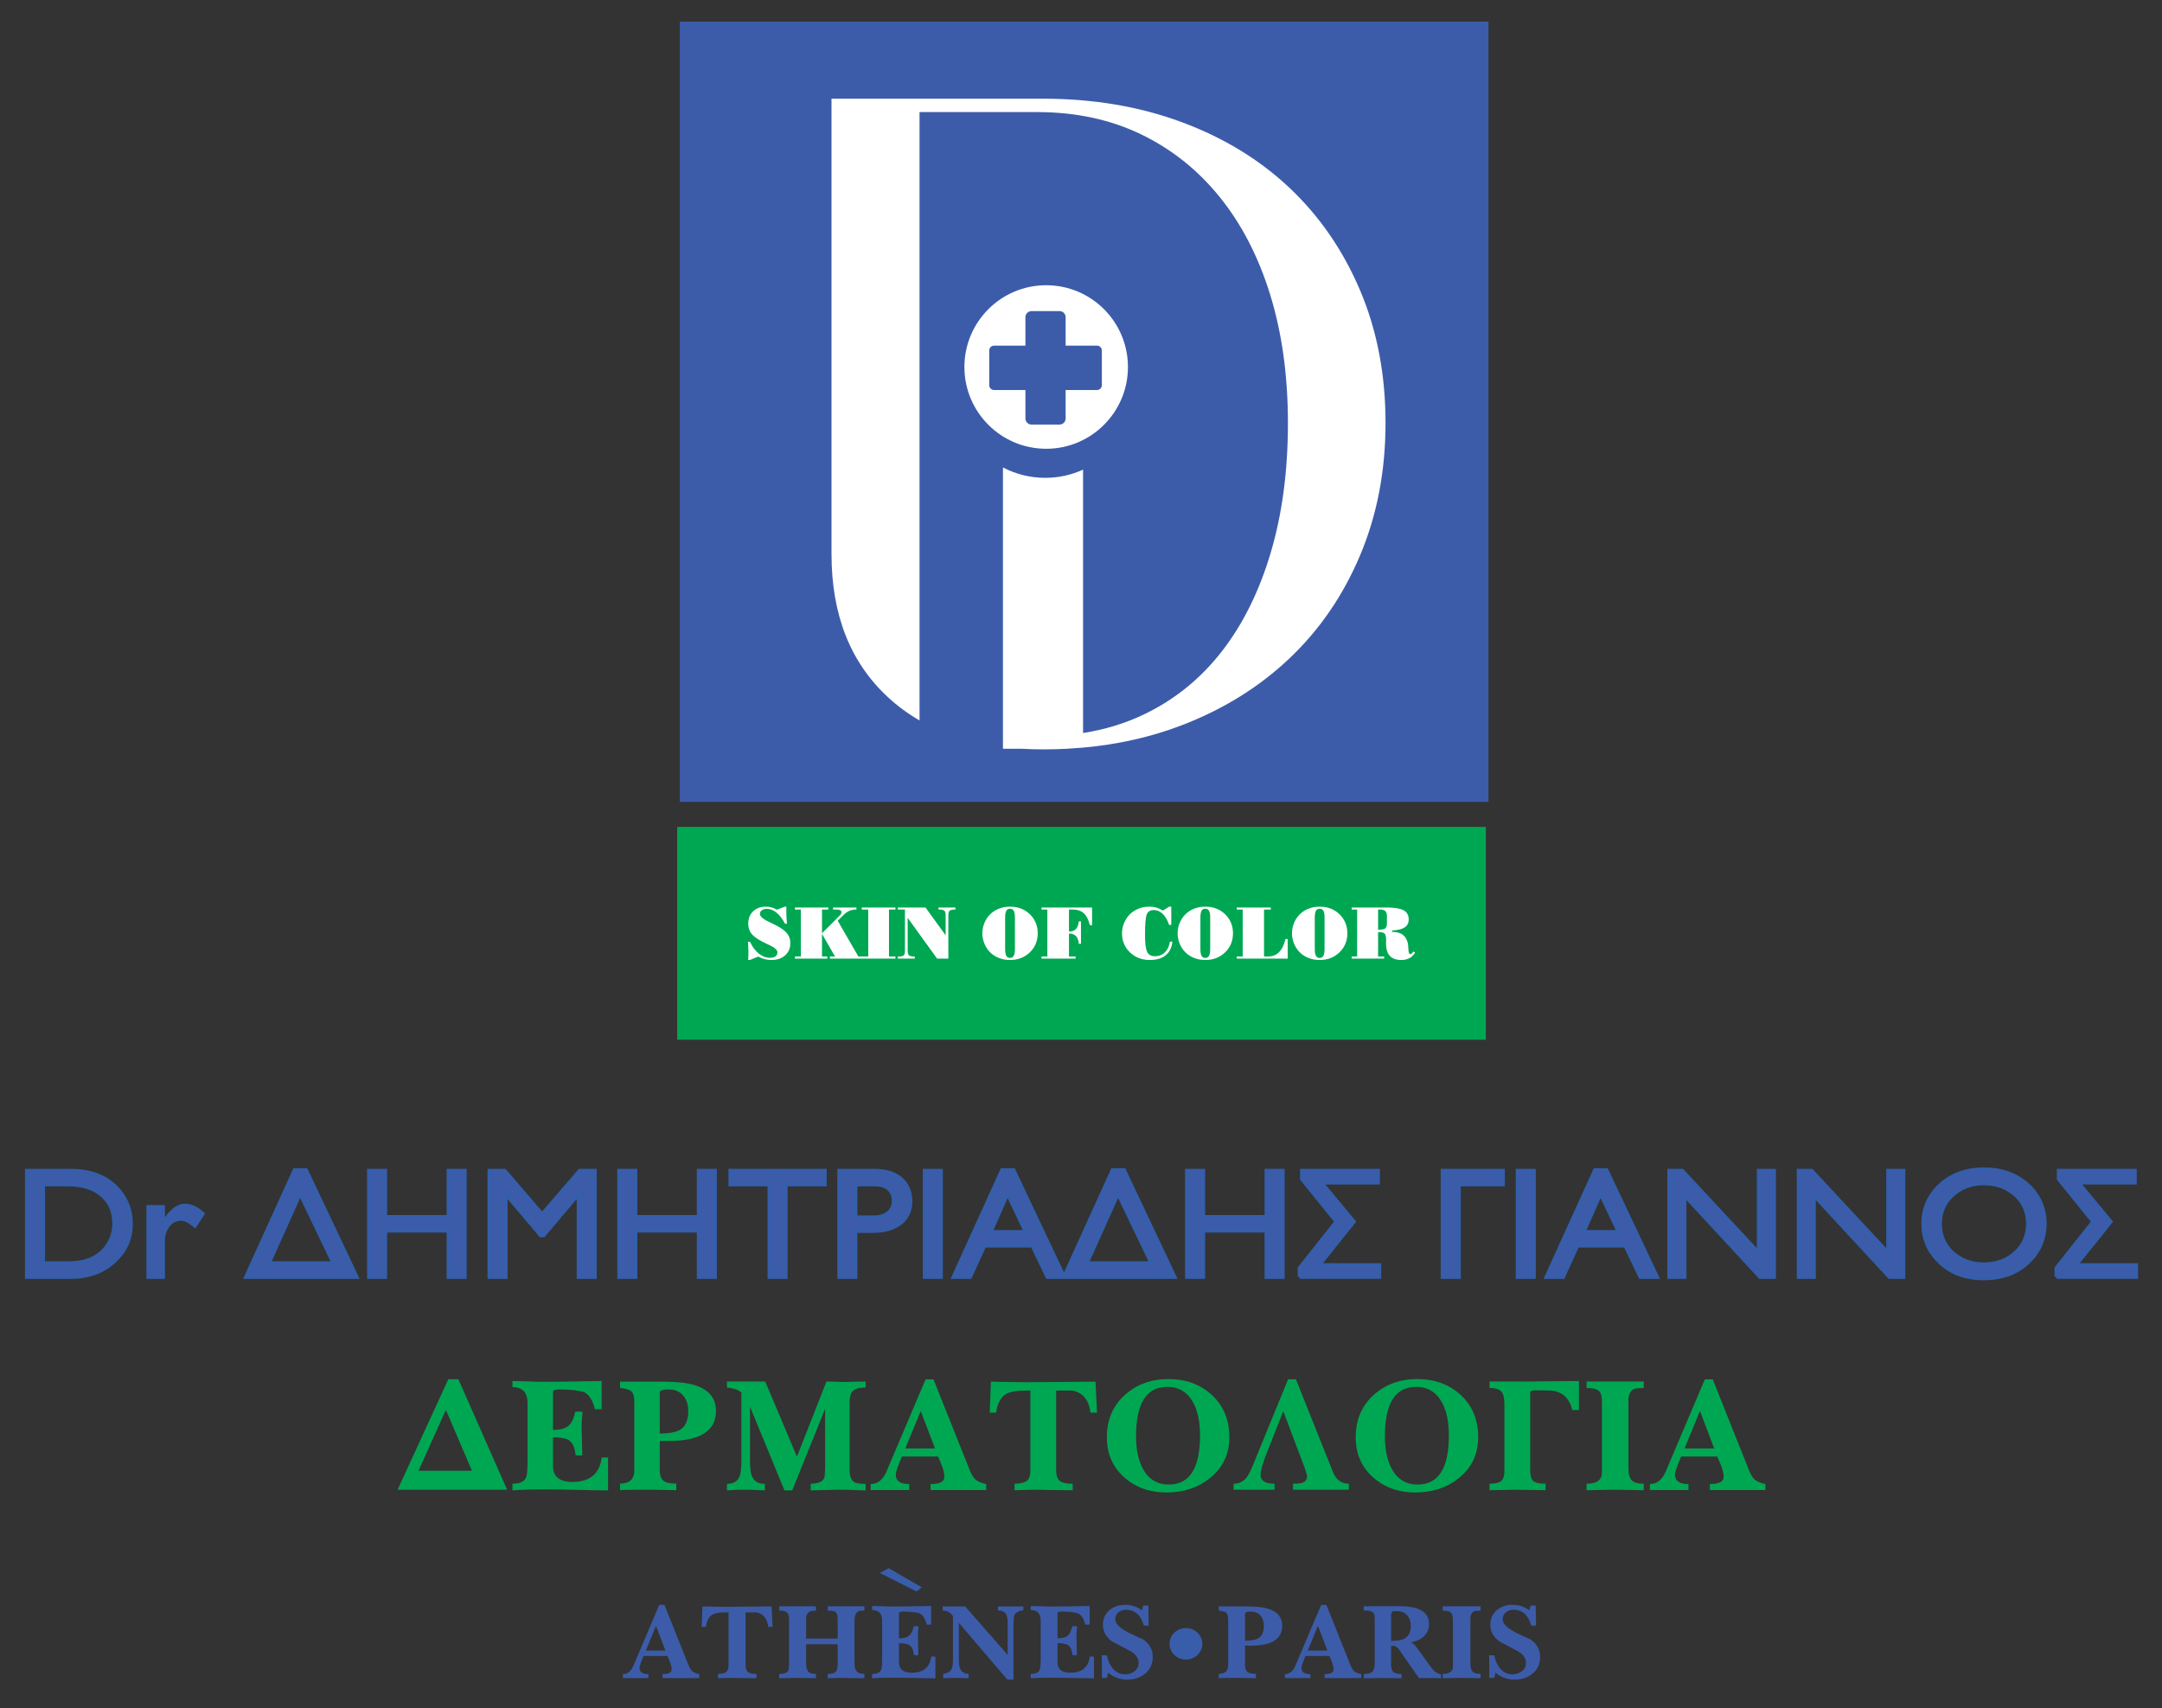<?xml version="1.0" encoding="UTF-8"?>
<!-- Generator: Adobe Illustrator 16.0.0, SVG Export Plug-In . SVG Version: 6.00 Build 0)  -->
<svg xmlns="http://www.w3.org/2000/svg" xmlns:xlink="http://www.w3.org/1999/xlink" version="1.1" id="Layer_1" x="0px" y="0px" width="400px" height="316.027px" viewBox="0 0 400 316.027" xml:space="preserve">
<rect x="0" y="0" width="400" height="316.027" fill="#333333" stroke="none"/>
<g>
	<polygon fill="#385EAB" points="170.526,293.662 164.413,290.129 162.772,291.007 169.572,294.445 170.526,293.662  "></polygon>
	<path fill="#3C5CAA" d="M129.378,310.468h-3.39h-3.409v-0.733c1.129,0,1.685-0.298,1.685-0.871c0-0.417-0.119-0.951-0.396-1.604   c-0.099-0.239-0.218-0.536-0.376-0.895h-4.42c-0.496,1.152-0.753,1.883-0.753,2.22c0,0.773,0.555,1.15,1.645,1.15v0.733h-2.358   h-2.359v-0.733c0.853,0,1.507-0.516,1.943-1.546l4.777-11.257h0.971l4.459,11.178c0.218,0.536,0.456,0.911,0.733,1.131   c0.277,0.218,0.693,0.375,1.249,0.494V310.468L129.378,310.468z M123.115,305.376l-1.744-4.579l-1.883,4.579H123.115   L123.115,305.376z M142.935,300.993h-0.793c-0.198-1.564-0.951-2.457-2.219-2.693h-1.071h-0.911v9.77   c0,0.675,0.178,1.131,0.535,1.349c0.297,0.178,0.793,0.276,1.486,0.276v0.794c-0.773,0-1.546,0-2.319-0.021   c-1.546-0.02-2.339-0.04-2.339-0.04l-2.458,0.061v-0.794c0.675,0,1.17-0.117,1.487-0.337c0.297-0.218,0.456-0.635,0.456-1.288   v-9.77h-0.456c-1.209,0-2.041,0.139-2.517,0.415c-0.655,0.377-1.052,1.129-1.229,2.278h-0.773l0.138-3.784l3.171,0.059   c0.496,0.021,2.101,0,4.816-0.02c1.585-0.019,3.191-0.019,4.816-0.039L142.935,300.993L142.935,300.993z M159.921,310.488   c-0.733,0-1.487,0-2.24-0.021c-1.486-0.02-2.239-0.04-2.239-0.04l-2.3,0.061v-0.794c0.754,0,1.25-0.138,1.487-0.396   s0.356-0.754,0.356-1.527v-3.566h-5.846v3.566c0,0.695,0.138,1.19,0.396,1.487c0.258,0.298,0.733,0.436,1.427,0.436v0.794   l-3.389-0.061l-3.41,0.061v-0.794c0.794,0,1.309-0.138,1.567-0.436c0.178-0.258,0.257-0.752,0.257-1.487v-8.026   c0-0.714-0.119-1.189-0.377-1.427c-0.258-0.218-0.733-0.337-1.447-0.337v-0.794h3.41h3.389v0.794l-0.754,0.04   c-0.614,0.099-0.971,0.534-1.069,1.27v3.864h5.846v-3.41c0-0.772-0.118-1.248-0.337-1.466c-0.217-0.199-0.733-0.298-1.506-0.298   v-0.794h3.766c0.357,0,0.853,0,1.506,0c0.714,0,1.21,0,1.507,0v0.794h-0.417c-0.575,0-0.971,0.218-1.188,0.655   c-0.14,0.316-0.218,0.691-0.218,1.108v8.026c0,0.695,0.138,1.171,0.416,1.469c0.258,0.297,0.733,0.454,1.408,0.454V310.488   L159.921,310.488z M173.062,310.51c-0.813,0-2.063-0.021-3.707-0.062c-1.646-0.039-2.894-0.061-3.707-0.061   c-1.923,0-3.35,0.04-4.281,0.122v-0.815c0.971,0,1.526-0.295,1.704-0.89c0.101-0.457,0.139-1.012,0.139-1.668v-7.312   c0-1.289-0.615-1.942-1.843-1.942v-0.754c0.377,0,0.971,0.021,1.744,0.04c0.773,0.04,1.368,0.061,1.745,0.061   c1.149,0,2.081,0,2.774-0.021l4.639-0.08v3.45h-0.813c-0.258-1.072-0.694-1.764-1.308-2.082c-0.675-0.218-1.705-0.338-3.112-0.338   c-0.457,0-0.694,0.099-0.714,0.318v4.638c0.853,0,1.467-0.159,1.883-0.496c0.397-0.335,0.674-0.911,0.853-1.743h0.873   c-0.08,0.911-0.12,1.624-0.1,2.141l0.08,3.209h-0.813c-0.099-1.028-0.437-1.684-0.971-1.941c-0.417-0.178-1.032-0.278-1.805-0.278   v3.511c0,1.307,0.793,1.96,2.378,1.96c2.121,0,3.33-0.99,3.588-2.993h0.773V310.51L173.062,310.51z M189.333,297.941   c-0.457,0-0.833,0.12-1.17,0.338c-0.376,0.257-0.575,0.573-0.594,0.99l-0.06,1.11v10.366h-1.13l-8.979-10.505v7.055   c0,1.586,0.595,2.38,1.804,2.38v0.813l-2.378-0.061c-0.218,0-0.594,0-1.149,0.021l-1.17,0.04v-0.794   c0.713-0.117,1.209-0.377,1.466-0.752c0.219-0.337,0.337-0.873,0.337-1.646v-8.303c-0.297-0.377-0.575-0.635-0.833-0.772   c-0.258-0.141-0.614-0.218-1.07-0.279v-0.732h2.161h2.002l7.869,8.978v-5.905c0-0.774-0.1-1.328-0.317-1.665   c-0.278-0.457-0.773-0.675-1.486-0.675v-0.732h2.794h1.903V297.941L189.333,297.941z M202.395,310.51   c-0.813,0-2.061-0.021-3.707-0.062c-1.646-0.039-2.894-0.061-3.707-0.061c-1.923,0-3.349,0.04-4.28,0.122v-0.815   c0.971,0,1.526-0.295,1.704-0.89c0.1-0.457,0.139-1.012,0.139-1.668v-7.312c0-1.289-0.615-1.942-1.843-1.942v-0.754   c0.376,0,0.971,0.021,1.744,0.04c0.773,0.04,1.368,0.061,1.744,0.061c1.15,0,2.082,0,2.775-0.021l4.638-0.08v3.45h-0.813   c-0.257-1.072-0.693-1.764-1.308-2.082c-0.673-0.218-1.705-0.338-3.112-0.338c-0.456,0-0.693,0.099-0.713,0.318v4.638   c0.852,0,1.466-0.159,1.882-0.496c0.397-0.335,0.674-0.911,0.854-1.743h0.872c-0.08,0.911-0.12,1.624-0.099,2.141l0.079,3.209   h-0.813c-0.098-1.028-0.436-1.684-0.971-1.941c-0.417-0.178-1.031-0.278-1.803-0.278v3.511c0,1.307,0.792,1.96,2.378,1.96   c2.121,0,3.33-0.99,3.586-2.993h0.773V310.51L202.395,310.51z M213.276,306.563c0,1.29-0.477,2.318-1.428,3.092   c-0.893,0.732-1.981,1.091-3.31,1.091s-2.498-0.436-3.528-1.288l-0.218,0.97h-0.933l0.021-1.921l-0.041-2.26h0.932   c0.218,0.99,0.575,1.804,1.091,2.417c0.614,0.735,1.388,1.11,2.318,1.11c0.653,0,1.249-0.197,1.744-0.595   c0.496-0.396,0.734-0.911,0.734-1.546c0-0.891-0.576-1.645-1.705-2.258c-0.693-0.378-1.765-0.933-3.172-1.668   c-1.149-0.811-1.724-1.843-1.724-3.11c0-1.129,0.416-2.042,1.248-2.735c0.773-0.633,1.744-0.951,2.914-0.951   c1.07,0,2.1,0.337,3.071,1.012l0.218-0.873h0.952l0.06,3.705h-0.892c-0.218-0.851-0.575-1.546-1.11-2.08   c-0.595-0.574-1.309-0.853-2.16-0.853c-0.536,0-1.011,0.159-1.408,0.457c-0.415,0.337-0.613,0.772-0.613,1.309   c0,0.514,0.337,1.05,1.03,1.586c0.495,0.396,1.229,0.811,2.181,1.248c0.634,0.298,1.269,0.595,1.923,0.871   C212.681,304.127,213.276,305.197,213.276,306.563L213.276,306.563z M237.219,300.797c0,2.436-1.924,3.665-5.748,3.665h-1.13v3.53   c0,0.692,0.179,1.147,0.515,1.386c0.297,0.199,0.793,0.298,1.507,0.298v0.813c-0.377,0-0.972-0.021-1.823-0.04   c-0.773-0.021-1.388-0.021-1.805-0.021l-2.635,0.021l-0.615,0.04v-0.813c1.169,0,1.745-0.536,1.745-1.586v-8.482   c0-0.635-0.139-1.052-0.417-1.268c-0.198-0.141-0.635-0.278-1.328-0.379v-0.752h1.269h3.825c1.131,0,2.081,0.059,2.814,0.159   C235.95,297.745,237.219,298.893,237.219,300.797L237.219,300.797z M233.829,300.797c0-0.794-0.219-1.429-0.635-1.904   c-0.415-0.494-1.011-0.733-1.783-0.733c-0.615,0-0.972,0.099-1.07,0.318v5.073c1.169,0,2.001-0.159,2.517-0.476   C233.511,302.659,233.829,301.907,233.829,300.797L233.829,300.797z M251.845,310.468h-3.389h-3.41v-0.733   c1.13,0,1.687-0.298,1.687-0.871c0-0.417-0.119-0.951-0.397-1.604c-0.099-0.239-0.218-0.536-0.376-0.895h-4.42   c-0.496,1.152-0.754,1.883-0.754,2.22c0,0.773,0.556,1.15,1.646,1.15v0.733h-2.359h-2.358v-0.733c0.854,0,1.507-0.516,1.942-1.546   l4.777-11.257h0.971l4.46,11.178c0.218,0.536,0.456,0.911,0.732,1.131c0.278,0.218,0.694,0.375,1.249,0.494V310.468   L251.845,310.468z M245.583,305.376l-1.744-4.579l-1.885,4.579H245.583L245.583,305.376z M266.611,310.51l-0.971-0.062h-2.181   l-0.912,0.04l-3.19-4.56c-0.14-0.218-0.337-0.516-0.596-0.851c-0.296-0.337-0.574-0.536-0.833-0.576h-0.554v3.41   c0,0.714,0.139,1.189,0.416,1.427c0.278,0.257,0.772,0.377,1.506,0.377v0.794l-3.488-0.062l-3.487,0.062v-0.794   c0.733,0,1.269-0.139,1.565-0.417s0.456-0.792,0.456-1.506v-8.226c0-0.536-0.06-0.893-0.159-1.07   c-0.138-0.239-0.455-0.396-0.932-0.494c-0.297-0.021-0.515-0.042-0.692-0.042h-0.238v-0.792c0.198,0,0.535,0,1.011,0.019   c0.436-0.019,0.773-0.019,1.011-0.019h4.4c3.766-0.059,5.648,1.052,5.648,3.31c0,0.911-0.337,1.684-0.991,2.278   c-0.575,0.558-1.348,0.914-2.319,1.092c0.238,0.119,0.477,0.316,0.733,0.595c0.119,0.139,0.457,0.595,1.011,1.347l1.942,2.696   c0.535,0.732,1.15,1.169,1.844,1.288V310.51L266.611,310.51z M261.022,300.797c0-0.794-0.237-1.447-0.694-1.963   c-0.495-0.534-1.148-0.772-1.923-0.754h-0.495c-0.357,0.021-0.535,0.26-0.535,0.735v4.775c1.17,0,2.021-0.159,2.577-0.496   C260.666,302.659,261.022,301.886,261.022,300.797L261.022,300.797z M273.925,310.488l-3.508-0.061l-3.488,0.061v-0.794   c1.248,0,1.883-0.454,1.883-1.387v-8.563c0-0.714-0.119-1.189-0.396-1.427c-0.258-0.218-0.753-0.337-1.486-0.337v-0.794h3.488   c0.436,0,1.011,0,1.763,0c0.833,0,1.407,0,1.745,0v0.834h-0.794c-0.633,0.021-0.99,0.456-1.09,1.288v8.462   c0,0.715,0.139,1.211,0.397,1.487c0.276,0.298,0.772,0.436,1.486,0.436V310.488L273.925,310.488z M284.944,306.563   c0,1.29-0.476,2.318-1.428,3.092c-0.891,0.732-1.98,1.091-3.31,1.091c-1.326,0-2.496-0.436-3.527-1.288l-0.218,0.97h-0.932   l0.019-1.921l-0.039-2.26h0.933c0.218,0.99,0.574,1.804,1.09,2.417c0.614,0.735,1.387,1.11,2.318,1.11   c0.654,0,1.248-0.197,1.744-0.595c0.496-0.396,0.733-0.911,0.733-1.546c0-0.891-0.575-1.645-1.705-2.258   c-0.692-0.378-1.764-0.933-3.17-1.668c-1.15-0.811-1.724-1.843-1.724-3.11c0-1.129,0.414-2.042,1.248-2.735   c0.772-0.633,1.743-0.951,2.913-0.951c1.069,0,2.101,0.337,3.072,1.012l0.219-0.873h0.951l0.06,3.705h-0.894   c-0.217-0.851-0.574-1.546-1.109-2.08c-0.595-0.574-1.308-0.853-2.16-0.853c-0.535,0-1.011,0.159-1.407,0.457   c-0.415,0.337-0.614,0.772-0.614,1.309c0,0.514,0.338,1.05,1.029,1.586c0.497,0.396,1.229,0.811,2.181,1.248   c0.635,0.298,1.27,0.595,1.923,0.871C284.35,304.127,284.944,305.197,284.944,306.563L284.944,306.563z"></path>
	<path fill-rule="evenodd" clip-rule="evenodd" fill="#385EAB" d="M219.415,301.216c1.676,0,3.034,1.303,3.034,2.909   c0,1.604-1.358,2.907-3.034,2.907c-1.677,0-3.035-1.303-3.035-2.907C216.38,302.519,217.738,301.216,219.415,301.216   L219.415,301.216z"></path>
	<polygon fill-rule="evenodd" clip-rule="evenodd" fill="#3C5CAA" points="125.78,4 275.391,4 275.391,148.362 125.78,148.362    125.78,4  "></polygon>
	<path fill="#FFFFFF" d="M256.341,78.274c0,8.851-1.563,16.995-4.691,24.431c-3.127,7.435-7.493,13.809-13.1,19.12   s-12.274,9.442-20.005,12.393c-5.633,2.15-11.686,3.516-18.164,4.099l-3.046,0.216c-1.438,0.073-2.895,0.11-4.372,0.11   c-1.305,0-2.579-0.037-3.823-0.11h-3.579v-52.05c2.34,1.226,5.001,1.922,7.825,1.922c2.496,0,4.863-0.544,6.995-1.516v48.724   c4.083-0.633,7.895-1.805,11.436-3.519c5.605-2.716,10.356-6.582,14.251-11.597c3.896-5.017,6.905-11.093,9.029-18.234   c2.123-7.14,3.187-15.137,3.187-23.988c0-8.734-1.092-16.642-3.275-23.723c-2.183-7.081-5.312-13.13-9.384-18.146   c-4.072-5.017-8.94-8.882-14.604-11.596c-5.664-2.714-12.038-4.072-19.119-4.072h-21.775v64.494v27.032v21.028   c-2.116-1.224-4.064-2.656-5.842-4.299c-6.963-6.432-10.446-15.254-10.446-26.465V18.26h39.125c9.323,0,17.879,1.446,25.669,4.337   s14.458,6.963,20.005,12.215c5.548,5.252,9.885,11.566,13.012,18.942C254.777,61.132,256.341,69.304,256.341,78.274L256.341,78.274   z"></path>
	<path fill-rule="evenodd" clip-rule="evenodd" fill="#FFFFFF" d="M193.557,52.771c8.356,0,15.129,6.773,15.129,15.128   s-6.773,15.129-15.129,15.129c-8.355,0-15.128-6.774-15.128-15.129S185.202,52.771,193.557,52.771L193.557,52.771z M190.84,57.558   h5.197c0.617,0,1.122,0.505,1.122,1.121v5.269h5.803c0.492,0,0.896,0.403,0.896,0.896v6.419c0,0.492-0.403,0.895-0.896,0.895   h-5.803v5.269c0,0.616-0.504,1.121-1.122,1.121h-5.197c-0.617,0-1.122-0.505-1.122-1.121v-5.269h-5.803   c-0.492,0-0.894-0.402-0.894-0.895v-6.419c0-0.492,0.402-0.896,0.894-0.896h5.803v-5.269   C189.719,58.063,190.224,57.558,190.84,57.558L190.84,57.558z"></path>
	<polygon fill-rule="evenodd" clip-rule="evenodd" fill="#00A752" points="125.29,152.991 274.9,152.991 274.9,192.362    125.29,192.362 125.29,152.991  "></polygon>
	<path fill="#3C5CAA" stroke="#365EAB" stroke-width="0.709" stroke-miterlimit="22.926" d="M24.224,226.425   c0,2.68-0.981,4.927-2.974,6.8c-2.115,2.017-4.813,3.024-8.123,3.024H4.973v-19.647h8.123c3.586,0,6.407,1.066,8.46,3.169   C23.334,221.614,24.224,223.832,24.224,226.425L24.224,226.425z M21.127,226.425c0-2.132-0.674-3.833-2.054-5.127   c-1.533-1.441-3.678-2.162-6.468-2.162H7.978v14.577h4.782c2.973,0,5.241-0.92,6.744-2.736   C20.576,229.624,21.127,228.124,21.127,226.425L21.127,226.425z M36.055,226.771c-0.95-0.835-1.808-1.267-2.544-1.267   c-0.95,0-1.747,0.375-2.36,1.151c-0.644,0.777-0.981,1.73-0.981,2.824v6.77h-2.728v-12.937h2.728v2.968h0.062   c1.318-2.159,2.636-3.226,3.985-3.226c1.073,0,2.146,0.49,3.28,1.498L36.055,226.771L36.055,226.771z M45.527,236.249l8.981-19.763   h2.115l9.35,19.763H45.527L45.527,236.249z M55.521,220.808l-5.794,12.905h11.985L55.521,220.808L55.521,220.808z M82.985,236.249   v-8.557h-11.71v8.557h-3.003v-19.647h3.003v8.557h11.71v-8.557h3.004v19.647H82.985L82.985,236.249z M107.048,236.249v-15.297   h-0.061l-6.438,7.605h-0.49l-6.437-7.605h-0.062v15.297h-3.004v-19.647h2.82l6.928,8.066l6.958-8.066h2.79v19.647H107.048   L107.048,236.249z M129.271,236.249v-8.557h-11.709v8.557h-3.005v-19.647h3.005v8.557h11.709v-8.557h3.003v19.647H129.271   L129.271,236.249z M145.364,219.136v17.113h-3.003v-17.113h-7.235v-2.534h17.472v2.534H145.364L145.364,219.136z M168.446,222.246   c0,1.645-0.582,2.941-1.716,3.919c-1.257,1.066-3.034,1.586-5.334,1.586h-3.126v8.498h-3.003v-19.647h6.529   c2.176,0,3.862,0.547,5.027,1.643C167.894,219.251,168.446,220.606,168.446,222.246L168.446,222.246z M165.35,222.134   c0-0.865-0.245-1.557-0.767-2.047c-0.613-0.635-1.532-0.951-2.789-0.951h-3.525v6.081h3.403c1.103,0,1.992-0.26,2.667-0.809   C165.013,223.861,165.35,223.084,165.35,222.134L165.35,222.134z M171.082,236.249v-19.647h3.003v19.647H171.082L171.082,236.249z    M193.796,236.249l-2.789-5.79h-8.889l-2.636,5.79h-3.065l8.981-19.763h2.115l9.349,19.763H193.796L193.796,236.249z    M186.409,220.808l-3.127,7.115h6.499L186.409,220.808L186.409,220.808z M196.861,236.249l8.981-19.763h2.116l9.348,19.763H196.861   L196.861,236.249z M206.854,220.808l-5.793,12.905h11.985L206.854,220.808L206.854,220.808z M234.32,236.249v-8.557h-11.711v8.557   h-3.003v-19.647h3.003v8.557h11.711v-8.557h3.003v19.647H234.32L234.32,236.249z M240.45,236.249v-1.64l6.806-8.589l-6.377-7.892   v-1.527h14.069v2.188h-10.482l6.009,7.23l-6.438,8.037h11.157v2.191H240.45L240.45,236.249z M269.908,219.136v17.113h-3.004   v-19.647h11.157v2.534H269.908L269.908,219.136z M280.79,236.249v-19.647h3.004v19.647H280.79L280.79,236.249z M303.505,236.249   l-2.791-5.79h-8.889l-2.636,5.79h-3.065l8.981-19.763h2.114l9.35,19.763H303.505L303.505,236.249z M296.116,220.808l-3.127,7.115   h6.498L296.116,220.808L296.116,220.808z M325.636,236.249l-13.979-15.125v15.125h-2.82v-19.647h2.392l14.161,15.211v-15.211h2.82   v19.647H325.636L325.636,236.249z M349.575,236.249l-13.978-15.125v15.125h-2.819v-19.647h2.391l14.162,15.211v-15.211h2.82v19.647   H349.575L349.575,236.249z M378.297,226.425c0,2.738-1.012,5.101-3.003,7.03c-2.116,2.044-4.875,3.054-8.308,3.054   c-3.34,0-6.039-1.01-8.153-3.054c-1.992-1.93-3.005-4.292-3.005-7.03c0-2.794,1.013-5.156,3.065-7.086   c2.115-1.989,4.844-2.997,8.153-2.997c3.342,0,6.101,1.008,8.215,2.997C377.285,221.239,378.297,223.602,378.297,226.425   L378.297,226.425z M375.201,226.425c0-2.159-0.767-3.946-2.299-5.357c-1.563-1.412-3.525-2.133-5.855-2.133   c-2.298,0-4.229,0.721-5.793,2.133c-1.563,1.411-2.33,3.198-2.33,5.357c0,2.16,0.768,3.946,2.3,5.358   c1.563,1.412,3.525,2.133,5.823,2.133c2.33,0,4.262-0.721,5.825-2.133C374.435,230.371,375.201,228.585,375.201,226.425   L375.201,226.425z M380.474,236.249v-1.64l6.806-8.589l-6.378-7.892v-1.527h14.072v2.188h-10.484l6.008,7.23l-6.437,8.037h11.157   v2.191H380.474L380.474,236.249z"></path>
	<path fill="#FFFFFF" d="M138.731,177.61h-0.313c0.027-0.381,0.041-0.681,0.041-0.872c0.014-0.19,0.014-0.354,0.014-0.518   c0-0.203-0.014-0.475-0.027-0.817c-0.014-0.339-0.041-0.733-0.068-1.168h0.381c0.421,0.924,0.966,1.646,1.619,2.176   c0.667,0.532,1.347,0.79,2.055,0.79c0.463,0,0.804-0.082,1.047-0.258c0.231-0.163,0.354-0.423,0.354-0.75   c0-0.448-0.558-0.938-1.687-1.441c-0.109-0.054-0.19-0.082-0.245-0.111c-1.333-0.612-2.246-1.196-2.735-1.741   c-0.489-0.544-0.734-1.21-0.734-1.986c0-0.953,0.299-1.715,0.898-2.3c0.612-0.586,1.401-0.871,2.381-0.871   c0.354,0,0.694,0.042,1.021,0.136c0.327,0.082,0.666,0.23,1.006,0.421l1.483-0.557h0.272c0,0.218,0,0.448-0.013,0.708   c0,0.067,0,0.109,0,0.121c0,0.409,0.013,0.79,0.026,1.156c0.027,0.369,0.054,0.763,0.095,1.159h-0.381   c-0.448-0.872-0.965-1.552-1.551-2.03c-0.584-0.476-1.17-0.708-1.783-0.708c-0.395,0-0.722,0.084-0.952,0.26   c-0.218,0.176-0.34,0.408-0.34,0.708c0,0.448,0.667,0.993,2,1.606c0.203,0.094,0.38,0.176,0.49,0.23   c1.156,0.544,1.973,1.089,2.449,1.634c0.463,0.53,0.694,1.156,0.694,1.877c0,0.938-0.313,1.703-0.953,2.272   c-0.639,0.584-1.483,0.872-2.544,0.872c-0.422,0-0.817-0.042-1.198-0.136s-0.802-0.26-1.265-0.49L138.731,177.61L138.731,177.61z    M147.072,177.352v-0.396h1.103v-8.682h-1.103v-0.367h6.178v0.367h-1.17v4.396l3.307-3.307c0.109-0.109,0.177-0.203,0.231-0.285   c0.041-0.096,0.068-0.178,0.068-0.26c0-0.203-0.068-0.339-0.231-0.421s-0.435-0.124-0.843-0.124h-0.477v-0.367h4.314v0.367   c-0.503,0-0.953,0.082-1.32,0.245c-0.381,0.164-0.789,0.478-1.225,0.913l-0.912,0.924l3.81,6.6h0.953v0.396h-6.206v-0.396h0.939   l-2.409-4.177v4.177h0.979v0.396H147.072L147.072,177.352z M159.442,177.352v-0.396h1.198v-8.682h-1.198v-0.367h6.232v0.367h-1.197   v8.682h1.197v0.396H159.442L159.442,177.352z M167.934,175.921c0,0.423,0.082,0.708,0.259,0.844   c0.163,0.136,0.517,0.203,1.047,0.203v0.383h-3.129v-0.383h0.095c0.49,0,0.816-0.067,0.979-0.203   c0.163-0.136,0.245-0.421,0.245-0.844v-7.647h-1.32v-0.367h5.13l3.715,5.13v-3.701c0-0.436-0.082-0.721-0.245-0.857   c-0.177-0.136-0.503-0.205-0.993-0.205h-0.082v-0.367h3.13v0.367h-0.083c-0.477,0-0.802,0.069-0.979,0.205   c-0.163,0.136-0.245,0.421-0.245,0.857v8.016h-2.082l-5.443-7.541V175.921L167.934,175.921z M185.964,175.582   c0,0.572,0.067,0.993,0.217,1.252c0.136,0.258,0.368,0.394,0.681,0.394s0.544-0.136,0.694-0.394c0.15-0.26,0.218-0.681,0.218-1.252   v-5.825c0-0.57-0.068-0.993-0.218-1.252c-0.136-0.258-0.368-0.379-0.694-0.379c-0.313,0-0.544,0.122-0.681,0.379   c-0.15,0.26-0.217,0.683-0.217,1.252V175.582L185.964,175.582z M181.746,172.67c0-0.639,0.123-1.265,0.368-1.879   c0.245-0.611,0.584-1.129,1.006-1.564c0.477-0.49,1.035-0.857,1.66-1.102c0.64-0.259,1.333-0.381,2.082-0.381   c1.483,0,2.708,0.463,3.675,1.401c0.966,0.938,1.456,2.122,1.456,3.525c0,1.414-0.49,2.585-1.456,3.523   c-0.966,0.938-2.192,1.416-3.675,1.416c-0.654,0-1.265-0.097-1.837-0.3c-0.572-0.19-1.089-0.476-1.538-0.844   c-0.531-0.448-0.967-1.005-1.279-1.686C181.908,174.099,181.746,173.391,181.746,172.67L181.746,172.67z M202.049,167.907v3.266   h-0.408c-0.245-1.02-0.627-1.77-1.13-2.218c-0.502-0.45-1.21-0.681-2.109-0.681h-0.625v4.07h0.04c0.545,0,0.967-0.151,1.253-0.463   c0.285-0.299,0.463-0.777,0.531-1.416h0.394v4.149h-0.394c-0.068-0.651-0.246-1.127-0.531-1.428   c-0.3-0.313-0.708-0.461-1.253-0.461h-0.04v4.231H199v0.396h-6.3v-0.396h1.075v-8.682H192.7v-0.367H202.049L202.049,167.907z    M216.704,171.119h-0.409c-0.285-0.884-0.681-1.565-1.183-2.041c-0.49-0.478-1.049-0.708-1.675-0.708   c-0.612,0-1.034,0.258-1.252,0.761c-0.231,0.504-0.34,1.784-0.34,3.839c0,1.604,0.136,2.652,0.408,3.169   c0.259,0.518,0.735,0.777,1.416,0.777c0.748,0,1.36-0.245,1.851-0.723c0.489-0.476,0.802-1.144,0.938-1.986h0.449   c-0.109,1.102-0.518,1.946-1.239,2.53c-0.707,0.584-1.701,0.872-2.952,0.872c-1.47,0-2.695-0.478-3.674-1.416   c-0.967-0.938-1.456-2.122-1.456-3.523c0-0.626,0.121-1.24,0.366-1.864c0.259-0.614,0.586-1.144,1.008-1.579   c0.462-0.476,1.021-0.83,1.66-1.102c0.639-0.259,1.306-0.381,2.014-0.381c0.463,0,0.884,0.054,1.279,0.163   c0.381,0.109,0.803,0.3,1.252,0.557l1.156-0.72h0.382V171.119L216.704,171.119z M222.092,175.582c0,0.572,0.068,0.993,0.217,1.252   c0.138,0.258,0.369,0.394,0.681,0.394c0.314,0,0.545-0.136,0.694-0.394c0.151-0.26,0.219-0.681,0.219-1.252v-5.825   c0-0.57-0.067-0.993-0.219-1.252c-0.136-0.258-0.366-0.379-0.694-0.379c-0.312,0-0.543,0.122-0.681,0.379   c-0.148,0.26-0.217,0.683-0.217,1.252V175.582L222.092,175.582z M217.874,172.67c0-0.639,0.122-1.265,0.366-1.879   c0.246-0.611,0.587-1.129,1.009-1.564c0.476-0.49,1.033-0.857,1.66-1.102c0.639-0.259,1.333-0.381,2.08-0.381   c1.484,0,2.709,0.463,3.676,1.401c0.964,0.938,1.455,2.122,1.455,3.525c0,1.414-0.491,2.585-1.455,3.523   c-0.967,0.938-2.191,1.416-3.676,1.416c-0.652,0-1.265-0.097-1.836-0.3c-0.572-0.19-1.089-0.476-1.538-0.844   c-0.53-0.448-0.966-1.005-1.279-1.686C218.037,174.099,217.874,173.391,217.874,172.67L217.874,172.67z M228.814,177.352v-0.396   h1.103v-8.682h-1.103v-0.367h6.301v0.367h-1.252v8.682h0.734c0.83,0,1.511-0.26,2.041-0.788c0.53-0.532,0.926-1.334,1.197-2.438   h0.408v3.622H228.814L228.814,177.352z M243.252,175.582c0,0.572,0.067,0.993,0.218,1.252c0.137,0.258,0.366,0.394,0.681,0.394   c0.313,0,0.544-0.136,0.694-0.394c0.149-0.26,0.217-0.681,0.217-1.252v-5.825c0-0.57-0.067-0.993-0.217-1.252   c-0.137-0.258-0.368-0.379-0.694-0.379c-0.314,0-0.544,0.122-0.681,0.379c-0.15,0.26-0.218,0.683-0.218,1.252V175.582   L243.252,175.582z M239.033,172.67c0-0.639,0.123-1.265,0.368-1.879c0.245-0.611,0.585-1.129,1.006-1.564   c0.478-0.49,1.035-0.857,1.661-1.102c0.639-0.259,1.334-0.381,2.082-0.381c1.483,0,2.707,0.463,3.673,1.401   c0.967,0.938,1.457,2.122,1.457,3.525c0,1.414-0.49,2.585-1.457,3.523c-0.966,0.938-2.189,1.416-3.673,1.416   c-0.654,0-1.265-0.097-1.838-0.3c-0.57-0.19-1.088-0.476-1.537-0.844c-0.531-0.448-0.966-1.005-1.279-1.686   C239.197,174.099,239.033,173.391,239.033,172.67L239.033,172.67z M254.968,171.99h0.259c0.545,0,0.912-0.082,1.104-0.26   c0.176-0.163,0.271-0.488,0.271-0.951v-1.253c0-0.448-0.095-0.775-0.298-0.965c-0.19-0.191-0.531-0.287-0.995-0.287h-0.34V171.99   L254.968,171.99z M250.084,176.956h1.006v-8.682h-1.006v-0.367h6.626c1.389,0,2.383,0.176,2.993,0.516   c0.612,0.341,0.927,0.9,0.927,1.675c0,0.652-0.245,1.156-0.75,1.483c-0.489,0.327-1.265,0.517-2.327,0.572v0.257   c0.79,0,1.402,0.149,1.852,0.436c0.449,0.287,0.776,0.748,0.98,1.361c0.122,0.367,0.177,0.842,0.189,1.429   c0.027,0.599,0.138,0.896,0.328,0.896c0.096,0,0.203-0.04,0.299-0.134c0.095-0.082,0.19-0.205,0.285-0.369l0.327,0.218   c-0.245,0.423-0.586,0.763-1.021,1.008c-0.45,0.23-0.939,0.354-1.497,0.354c-0.967,0-1.674-0.245-2.15-0.763   c-0.476-0.502-0.708-1.265-0.708-2.285c0-0.124,0-0.245,0.014-0.383c0-0.134,0-0.216,0-0.23c0-0.612-0.082-1.005-0.259-1.21   c-0.177-0.191-0.517-0.285-1.02-0.285h-0.205v4.503h1.116v0.396h-6V176.956L250.084,176.956z"></path>
	<path fill="#00A752" d="M93.826,275.617H73.564l9.382-20.441h1.858L93.826,275.617L93.826,275.617z M87.321,272.108l-4.825-11.269   l-5.065,11.269H87.321L87.321,272.108z M112.499,275.736c-1.229,0-3.117-0.029-5.604-0.09c-2.488-0.061-4.376-0.09-5.605-0.09   c-2.908,0-5.065,0.061-6.474,0.18v-1.229c1.468,0,2.307-0.45,2.578-1.349c0.149-0.689,0.21-1.529,0.21-2.518v-11.06   c0-1.948-0.93-2.937-2.788-2.937v-1.14c0.569,0,1.468,0.029,2.637,0.059c1.169,0.061,2.068,0.09,2.638,0.09   c1.738,0,3.147,0,4.196-0.029l7.014-0.119v5.216h-1.229c-0.39-1.619-1.05-2.669-1.979-3.148c-1.019-0.329-2.578-0.509-4.706-0.509   c-0.689,0-1.049,0.15-1.079,0.479v7.013c1.289,0,2.218-0.239,2.848-0.748c0.599-0.511,1.018-1.378,1.289-2.639h1.318   c-0.12,1.38-0.18,2.459-0.149,3.238l0.12,4.855h-1.229c-0.15-1.559-0.659-2.548-1.469-2.938c-0.629-0.27-1.559-0.421-2.727-0.421   v5.306c0,1.978,1.199,2.969,3.597,2.969c3.207,0,5.036-1.5,5.425-4.527h1.169V275.736L112.499,275.736z M132.461,261.049   c0,3.687-2.907,5.545-8.692,5.545h-1.709v5.337c0,1.05,0.27,1.736,0.779,2.099c0.449,0.298,1.199,0.448,2.278,0.448v1.229   c-0.57,0-1.468-0.031-2.757-0.061c-1.169-0.029-2.098-0.029-2.728-0.029l-3.986,0.029l-0.93,0.061v-1.229   c1.769,0,2.638-0.811,2.638-2.398v-12.827c0-0.959-0.21-1.59-0.629-1.919c-0.3-0.209-0.959-0.419-2.009-0.569v-1.14h1.919h5.785   c1.708,0,3.146,0.09,4.256,0.241C130.543,256.433,132.461,258.171,132.461,261.049L132.461,261.049z M127.336,261.049   c0-1.197-0.33-2.157-0.959-2.878c-0.629-0.75-1.528-1.107-2.697-1.107c-0.929,0-1.469,0.15-1.619,0.479v7.673   c1.769,0,3.027-0.239,3.807-0.719C126.856,263.866,127.336,262.729,127.336,261.049L127.336,261.049z M160.156,275.736   c-0.569,0-1.528-0.029-2.848-0.09l-2.158-0.029c-0.569,0-1.438,0.029-2.578,0.059c-1.138,0.031-2.007,0.061-2.577,0.061v-1.2   c0.719-0.059,1.229-0.148,1.558-0.268c0.57-0.212,0.929-0.602,1.019-1.14c0.031-0.36,0.061-0.84,0.09-1.5V260.63l-6.085,15.106   h-1.438l-6.384-15.496v10.011c0,1.319,0.119,2.309,0.39,2.907c0.39,0.93,1.199,1.378,2.368,1.378v1.2   c-0.39,0-1.079-0.029-2.009-0.09l-1.558-0.029c-0.839,0-1.499,0-2.008,0.029l-1.439,0.09v-1.2c1.169,0,1.948-0.448,2.337-1.378   c0.211-0.538,0.33-1.498,0.33-2.907v-12.589c-0.479-0.509-1.378-0.809-2.667-0.959v-1.108h2.698h4.376l5.874,13.906l5.456-13.906   l3.417,0.09c0.24,0,0.988-0.031,2.217-0.061l1.619-0.029v1.108l-1.199,0.09c-0.75,0.15-1.259,0.511-1.499,1.021   c-0.18,0.39-0.269,1.018-0.269,1.918v12.168c0,1.229,0.299,2.009,0.929,2.338c0.359,0.211,1.049,0.299,2.038,0.299V275.736   L160.156,275.736z M182.457,275.676h-5.126h-5.156v-1.107c1.708,0,2.548-0.451,2.548-1.32c0-0.628-0.18-1.438-0.6-2.428   c-0.15-0.357-0.329-0.809-0.57-1.349h-6.683c-0.75,1.738-1.139,2.849-1.139,3.357c0,1.169,0.839,1.739,2.488,1.739v1.107h-3.567   h-3.567v-1.107c1.289,0,2.278-0.779,2.938-2.338l7.224-17.025h1.468l6.745,16.903c0.329,0.812,0.689,1.379,1.109,1.71   c0.419,0.328,1.048,0.569,1.889,0.75V275.676L182.457,275.676z M172.985,267.974l-2.638-6.925l-2.847,6.925H172.985   L172.985,267.974z M202.958,261.351h-1.199c-0.3-2.369-1.438-3.718-3.357-4.078h-1.619h-1.378v14.777   c0,1.019,0.27,1.707,0.81,2.038c0.449,0.271,1.198,0.419,2.248,0.419v1.2c-1.169,0-2.338,0-3.506-0.031   c-2.339-0.029-3.537-0.059-3.537-0.059l-3.717,0.09v-1.2c1.019,0,1.768-0.18,2.248-0.509c0.45-0.331,0.69-0.959,0.69-1.948v-14.777   h-0.69c-1.828,0-3.087,0.21-3.807,0.629c-0.988,0.569-1.587,1.709-1.858,3.449h-1.168l0.209-5.727l4.796,0.09   c0.749,0.029,3.177,0,7.283-0.029c2.398-0.031,4.826-0.031,7.283-0.061L202.958,261.351L202.958,261.351z M227.446,265.904   c0,3.117-1.199,5.635-3.567,7.556c-2.188,1.768-4.885,2.666-8.063,2.666c-3.087,0-5.695-0.93-7.764-2.759   c-2.188-1.916-3.267-4.404-3.267-7.463c0-3.207,1.108-5.814,3.327-7.821c2.158-1.95,4.855-2.938,8.063-2.938   c3.237,0,5.935,0.988,8.063,2.968C226.367,260.09,227.446,262.697,227.446,265.904L227.446,265.904z M222.021,265.576   c0-2.428-0.391-4.407-1.198-5.966c-1.05-2.009-2.668-3.026-4.855-3.026c-3.867,0-5.786,3.058-5.786,9.141   c0,2.43,0.421,4.407,1.229,5.936c1.05,2.007,2.669,2.998,4.856,2.998C220.104,274.658,222.021,271.629,222.021,265.576   L222.021,265.576z M249.566,275.617h-4.287c-0.449,0-1.588,0-3.446,0h-2.608v-1.11c0.779,0,1.32-0.059,1.649-0.148   c0.629-0.212,0.959-0.602,0.959-1.229c-0.061-0.329-0.21-0.898-0.479-1.648l-3.927-10.402l-3.267,8.274   c-0.21,0.509-0.391,1.11-0.6,1.738c-0.21,0.719-0.33,1.319-0.33,1.829c0,1.049,0.87,1.587,2.577,1.587v1.11h-3.775h-3.807v-1.11   c0.93,0,1.679-0.328,2.277-0.988c0.359-0.419,0.779-1.169,1.229-2.248l6.594-16.095h1.439l6.835,17.113   c0.569,1.468,1.558,2.218,2.967,2.218V275.617L249.566,275.617z M273.484,265.904c0,3.117-1.199,5.635-3.566,7.556   c-2.188,1.768-4.886,2.666-8.063,2.666c-3.087,0-5.694-0.93-7.763-2.759c-2.188-1.916-3.268-4.404-3.268-7.463   c0-3.207,1.109-5.814,3.328-7.821c2.158-1.95,4.855-2.938,8.063-2.938c3.237,0,5.935,0.988,8.063,2.968   C272.405,260.09,273.484,262.697,273.484,265.904L273.484,265.904z M268.06,265.576c0-2.428-0.39-4.407-1.198-5.966   c-1.049-2.009-2.668-3.026-4.856-3.026c-3.866,0-5.784,3.058-5.784,9.141c0,2.43,0.419,4.407,1.228,5.936   c1.05,2.007,2.669,2.998,4.855,2.998C266.141,274.658,268.06,271.629,268.06,265.576L268.06,265.576z M292.128,260.871h-1.229   c-0.539-2.188-1.829-3.389-3.838-3.599c-0.328,0-0.808,0-1.468-0.029c-0.659-0.029-1.14-0.029-1.469-0.029   c-0.688,0-1.02,0.148-1.02,0.479v14.237c0,1.077,0.21,1.768,0.6,2.099c0.39,0.329,1.14,0.478,2.249,0.478v1.2l-5.187-0.09   l-5.186,0.09v-1.2c0.99,0,1.68-0.148,2.068-0.419c0.45-0.331,0.689-0.959,0.689-1.947v-12.318c0-1.14-0.18-1.89-0.509-2.309   c-0.391-0.479-1.14-0.721-2.249-0.721v-1.198h5.336c1.078,0.029,2.486,0,4.196-0.031l7.014-0.059V260.871L292.128,260.871z    M304.116,275.707l-5.305-0.09l-5.274,0.09v-1.2c1.888,0,2.847-0.688,2.847-2.097v-12.948c0-1.079-0.18-1.8-0.599-2.158   c-0.39-0.331-1.14-0.511-2.248-0.511v-1.198h5.274c0.66,0,1.529,0,2.669,0c1.258,0,2.127,0,2.636,0v1.198l-1.198,0.061   c-0.959,0.029-1.498,0.689-1.648,1.948V271.6c0,1.079,0.211,1.829,0.6,2.25c0.42,0.448,1.17,0.657,2.247,0.657V275.707   L304.116,275.707z M326.627,275.676h-5.125h-5.156v-1.107c1.709,0,2.548-0.451,2.548-1.32c0-0.628-0.18-1.438-0.6-2.428   c-0.149-0.357-0.329-0.809-0.57-1.349h-6.683c-0.75,1.738-1.14,2.849-1.14,3.357c0,1.169,0.839,1.739,2.488,1.739v1.107h-3.566   h-3.567v-1.107c1.288,0,2.279-0.779,2.937-2.338l7.225-17.025h1.468l6.745,16.903c0.33,0.812,0.689,1.379,1.108,1.71   c0.421,0.328,1.049,0.569,1.889,0.75V275.676L326.627,275.676z M317.154,267.974l-2.636-6.925l-2.849,6.925H317.154   L317.154,267.974z"></path>
</g>
</svg>
